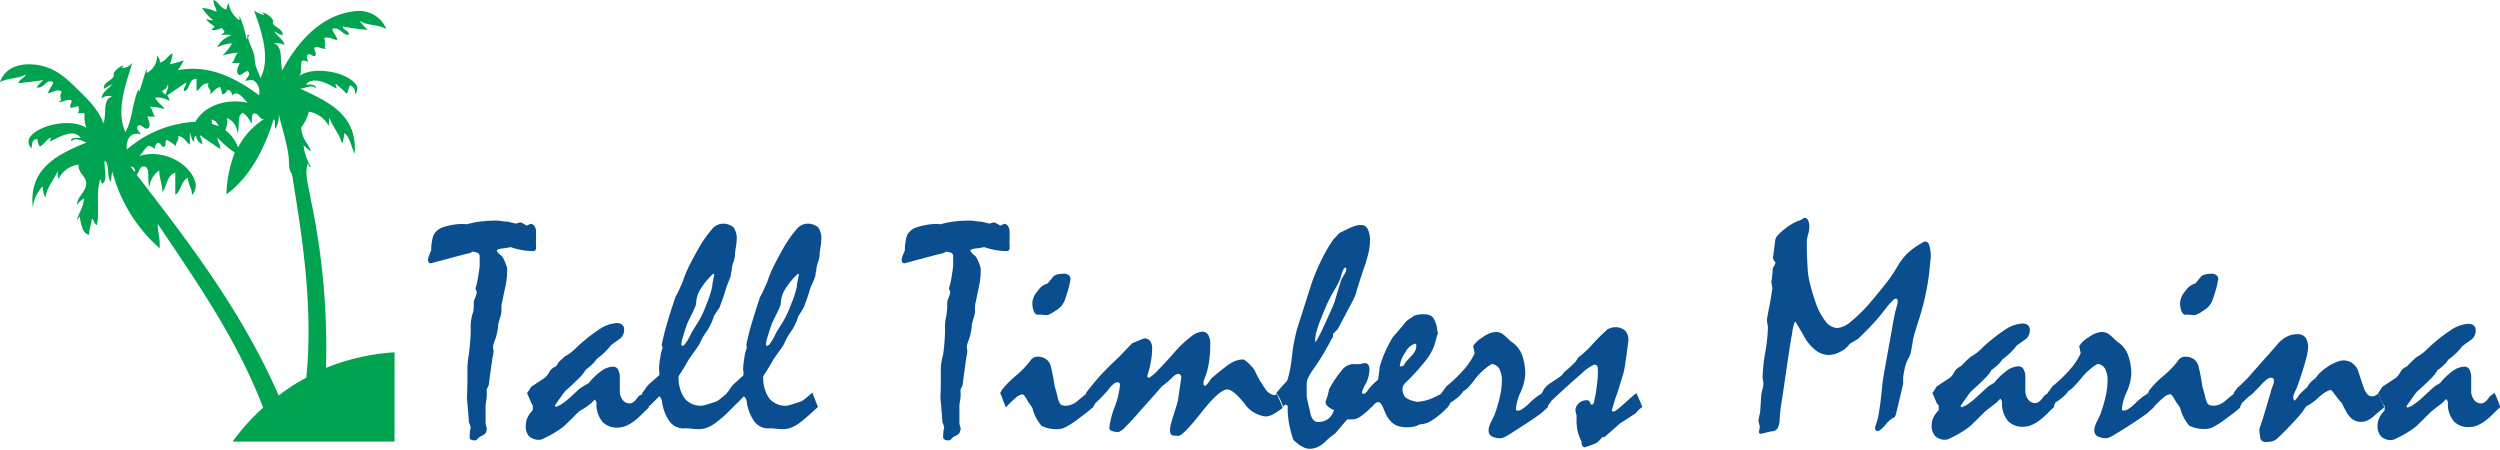 <svg id="Layer_1" data-name="Layer 1" xmlns="http://www.w3.org/2000/svg" viewBox="0 0 299.53 53.89"><defs><style>.cls-1{fill:#0a4e90;}.cls-2{fill:#00a450;fill-rule:evenodd;}</style></defs><title>logo3</title><path class="cls-1" d="M56.95,35.54a10.28,10.28,0,0,1,1.62-.33,15.87,15.87,0,0,1,1.95-.11,4,4,0,0,1,.59.06,4.12,4.12,0,0,0,.63.06,4.27,4.27,0,0,1,.53.11l0.54,0.13,0.51-.15a0.88,0.88,0,0,1,.35.14l0.46,0.26a4.12,4.12,0,0,1,.42-0.22,0.55,0.55,0,0,1,.44.21,1.17,1.17,0,0,1,.23.59v0.57a5.09,5.09,0,0,1,0,.59,2.05,2.05,0,0,0,0,.45,4.4,4.4,0,0,1,0,.47,0.4,0.4,0,0,1-.09.29,0.32,0.32,0,0,1-.24.09,7.81,7.81,0,0,1-1.36-.12,8.4,8.4,0,0,1-1.34-.35q-0.58.11-1,.16a1.82,1.82,0,0,0-.51.11,0.22,0.22,0,0,0-.16.18,1.66,1.66,0,0,0,.2.27,1.69,1.69,0,0,0,.31.27,1.2,1.2,0,0,1,.29.39,5.83,5.83,0,0,1,.34.81,2,2,0,0,1,.1.38,2.33,2.33,0,0,1,0,.34,7.88,7.88,0,0,1-.07,1,8.33,8.33,0,0,1-.16.93q-0.16.71-.25,1.17c-0.06.31-.11,0.54-0.15,0.7a3.42,3.42,0,0,0-.05.43q0,0.25,0,.58a3.08,3.08,0,0,1-.15.68q-0.13.41-.25,0.93a3.18,3.18,0,0,1-.05.54q-0.05.31-.15,0.71a3.85,3.85,0,0,1-.17.53,6.84,6.84,0,0,0-.23.7c0,0.18,0,.37.05,0.56s-0.1.69-.15,1.05l-0.22,1.58q-0.11.8-.2,1.54l-0.24.49a2.55,2.55,0,0,0,0,.39,2.58,2.58,0,0,1,0,.43,3.53,3.53,0,0,1-.07.59,3.51,3.51,0,0,0-.07.57q0,0.34,0,1.07t0,1.09q0.09,0.31.16,0.6a2.43,2.43,0,0,1-.12.41,0.61,0.61,0,0,1-.17.24,6,6,0,0,1-.6.33l-0.3.29a0.33,0.33,0,0,1-.21.11,1.07,1.07,0,0,1-.56-0.11A0.33,0.33,0,0,1,57.27,61q0-.6.13-1.16a1.51,1.51,0,0,1-.08-0.22c0-.1-0.08-0.22-0.14-0.36q-0.09-1.41-.24-2.9Q57,55.29,57,54.21q0-.51,0-1.28t0.17-1.79q0.13-1,.18-1.78t0.05-1.25a4.21,4.21,0,0,1,0-.55q0-.34.1-0.82T57.71,46a3.83,3.83,0,0,0,.05-0.61,2.79,2.79,0,0,0,0-.31q0-.16,0-0.29,0.18-.45.27-0.73a1.58,1.58,0,0,0,.09-0.37q-0.07-.24-0.16-0.47a5.11,5.11,0,0,0,.24-0.91q0.13-.66.27-1.73V40q0-.31,0-0.74L58.32,39l-0.26-.09a3.34,3.34,0,0,0-.48-0.09l-0.24.16-0.48.11-0.52.13-3.73,1a0.28,0.28,0,0,1-.24-0.12,0.51,0.51,0,0,1-.09-0.32,1.46,1.46,0,0,1,.09-0.38,7.6,7.6,0,0,1,.29-0.71q0-.63.09-1.05A3.65,3.65,0,0,1,52.89,37a1.66,1.66,0,0,1,.44-0.67A2.05,2.05,0,0,1,54,35.92a8.43,8.43,0,0,1,1.56-.36A5.59,5.59,0,0,1,56.95,35.54Z" transform="translate(-1 -8.67)"/><path class="cls-1" d="M64.66,55l1.65-1.09,0.22-.24a3.18,3.18,0,0,0,.29-0.44,1.25,1.25,0,0,1,.34-0.4,2.47,2.47,0,0,1,.48-0.29A5.86,5.86,0,0,1,68,52q0.27-.27.69-0.63,0.2-.11.51-0.32a5.26,5.26,0,0,0,.67-0.55,19.58,19.58,0,0,1,2.89-2.34,4.19,4.19,0,0,1,2.09-.78,1,1,0,0,1,.7.2,0.71,0.71,0,0,1,.23.56,1.56,1.56,0,0,1-.14.67,1.22,1.22,0,0,1-.43.49l-1,.72a8.74,8.74,0,0,1-.71.81,8.23,8.23,0,0,1-1,.84l-0.31.42-0.34.33a7.89,7.89,0,0,1-.67.54,4.21,4.21,0,0,1-.79,1q-0.61.63-1.62,1.52a5.8,5.8,0,0,0-.45.58l-0.85,1.2,0.13,0.16a3.08,3.08,0,0,0,.83-0.43,8.46,8.46,0,0,0,1-.82l1-.92A5.88,5.88,0,0,1,71,54.88l0.25-.14,0.29-.18a7.63,7.63,0,0,1,1.56-1.48,2.47,2.47,0,0,1,1.34-.48,0.65,0.65,0,0,1,.58.3,1.84,1.84,0,0,1,.24.9q0,0.91,0,1.74a1.64,1.64,0,0,0,.32,1,1,1,0,0,0,.88.46,0.62,0.62,0,0,0,.32-0.09,2,2,0,0,0,.32-0.24l0.24-.31,0.24-.29L77.79,56a1.73,1.73,0,0,0,.26-0.22q0.25,0.54.43,1a6.91,6.91,0,0,1,.26.72q-0.42.38-.82,0.79a10.48,10.48,0,0,1-.86.77,4.66,4.66,0,0,1-1.05.63,2.65,2.65,0,0,1-1,.21,2.37,2.37,0,0,1-1.81-.67,3.25,3.25,0,0,1-.74-2,1.33,1.33,0,0,0,0-.34,1,1,0,0,0-.19-0.35l-0.2.19-0.25.26-0.59.45L70.33,58q-0.63.65-1.07,1.07l-0.62.6a7.77,7.77,0,0,1-.84.62q-0.48.31-1.08,0.63l-0.65.32a1.17,1.17,0,0,1-.4.12,1.73,1.73,0,0,1-1.29-.43A1.81,1.81,0,0,1,64,59.61a2.17,2.17,0,0,1,.21-0.93,3.09,3.09,0,0,1,.62-0.86,2.64,2.64,0,0,0,0-.38,0.46,0.46,0,0,0,0-.19L64.68,57l-0.24-.57-0.3-.68a1.92,1.92,0,0,0,.21-0.28Z" transform="translate(-1 -8.67)"/><path class="cls-1" d="M77.94,55.76a3.15,3.15,0,0,0,.33-0.44,4.33,4.33,0,0,1,.43-0.57l1.2-1.05A0.2,0.2,0,0,0,80,53.55q0-.09,0-0.25a2.45,2.45,0,0,0-.05-0.38,9.79,9.79,0,0,1,.16-1.4,4.41,4.41,0,0,1,.29-1.18L80.28,50q0.24-1.21.66-2.65t1-3.13a6.25,6.25,0,0,0,.38-0.73l0.45-1a15.26,15.26,0,0,1,.82-2q0.51-1,1.14-2.12a13.67,13.67,0,0,1,1.51-2.16,1.78,1.78,0,0,1,1.19-.73,2,2,0,0,1,1.44.41,2.25,2.25,0,0,1,.39,1.53,6.18,6.18,0,0,1-.1.9,6.15,6.15,0,0,0-.1.91,2.83,2.83,0,0,1-.2.87,3.1,3.1,0,0,0-.2,1,0.9,0.9,0,0,1-.09.29l0,0.25q-0.07.25-.22,0.62T88,43.19q-0.13.45-.33,1.05t-0.47,1.3L86.88,46l-0.37.59a3.55,3.55,0,0,1-.18.54q-0.13.31-.34,0.72a3.61,3.61,0,0,1-.29.47q-0.18.25-.43,0.65a5,5,0,0,0-.24.45L84.74,50q-0.2.31-.53,0.76t-0.74,1.07q-0.56,1-1.16,1.9a4.27,4.27,0,0,0,.7,2.65,2.49,2.49,0,0,0,2.09.9,3.38,3.38,0,0,0,.54-0.13q0.45-.13,1.25-0.4a5.61,5.61,0,0,0,.56-0.41l0.74-.63,0.71,1.67L88,58.28q-0.47.43-1,.85a4.53,4.53,0,0,1-1.14.72,2.92,2.92,0,0,1-1.14.24q-0.29,0-.89-0.06T82.92,60a2.07,2.07,0,0,1-1.68-.82,5.25,5.25,0,0,1-.93-2.45,1.26,1.26,0,0,0-.1-0.29A1.2,1.2,0,0,0,80,56.13l-0.55.56q-0.32.33-.77,0.74Zm8.64-14.22-0.13-.07a9.13,9.13,0,0,0-1.53,1.85A3.3,3.3,0,0,0,84.41,45a1.38,1.38,0,0,1-.12.43q-0.12.3-.35,0.77t-0.6,1.23q-0.34,1-.53,1.65a3.82,3.82,0,0,0-.18.91l0.11,0.14a0.73,0.73,0,0,0,.4-0.33,6.36,6.36,0,0,0,.54-0.91,6.3,6.3,0,0,1,.42-0.76q0.27-.44.62-1a11.62,11.62,0,0,0,.92-2,12.51,12.51,0,0,0,.69-2.1,4.05,4.05,0,0,1,.1-0.72Q86.51,41.88,86.58,41.54Z" transform="translate(-1 -8.67)"/><path class="cls-1" d="M88.09,55.76a3.13,3.13,0,0,0,.33-0.44,4.34,4.34,0,0,1,.43-0.57L90,53.7a0.2,0.2,0,0,0,.08-0.15q0-.09,0-0.25a2.42,2.42,0,0,0-.05-0.38,9.76,9.76,0,0,1,.16-1.4,4.4,4.4,0,0,1,.29-1.18L90.42,50q0.23-1.21.66-2.65t1-3.13a6.21,6.21,0,0,0,.38-0.73l0.45-1a15.31,15.31,0,0,1,.82-2q0.51-1,1.14-2.12a13.65,13.65,0,0,1,1.51-2.16,1.78,1.78,0,0,1,1.19-.73,2,2,0,0,1,1.44.41,2.25,2.25,0,0,1,.39,1.53,6.18,6.18,0,0,1-.1.9,6.2,6.2,0,0,0-.1.91,2.83,2.83,0,0,1-.2.87,3.11,3.11,0,0,0-.2,1,0.9,0.9,0,0,1-.09.29l0,0.25q-0.07.25-.22,0.62t-0.38.87q-0.13.45-.33,1.05t-0.47,1.3L97,46l-0.37.59a3.56,3.56,0,0,1-.18.54q-0.13.31-.34,0.72a3.57,3.57,0,0,1-.29.47q-0.18.25-.43,0.65a5,5,0,0,0-.24.45L94.88,50q-0.2.31-.53,0.76t-0.74,1.07q-0.56,1-1.16,1.9a4.27,4.27,0,0,0,.7,2.65,2.49,2.49,0,0,0,2.09.9,3.39,3.39,0,0,0,.54-0.13q0.45-.13,1.25-0.4a5.6,5.6,0,0,0,.56-0.41l0.74-.63L99,57.43l-0.94.85q-0.47.43-1,.85a4.52,4.52,0,0,1-1.14.72,2.92,2.92,0,0,1-1.14.24q-0.29,0-.89-0.06T93.07,60a2.07,2.07,0,0,1-1.68-.82,5.24,5.24,0,0,1-.93-2.45,1.28,1.28,0,0,0-.1-0.29,1.2,1.2,0,0,0-.23-0.29l-0.55.56q-0.32.33-.77,0.74Zm8.64-14.22-0.13-.07a9.12,9.12,0,0,0-1.53,1.85A3.3,3.3,0,0,0,94.55,45a1.37,1.37,0,0,1-.12.43q-0.12.3-.35,0.77t-0.6,1.23q-0.34,1-.53,1.65a3.82,3.82,0,0,0-.18.91l0.11,0.14a0.73,0.73,0,0,0,.4-0.33,6.36,6.36,0,0,0,.54-0.91,6.3,6.3,0,0,1,.42-0.76q0.27-.44.62-1a11.62,11.62,0,0,0,.92-2,12.5,12.5,0,0,0,.69-2.1,4,4,0,0,1,.1-0.72Q96.66,41.88,96.73,41.54Z" transform="translate(-1 -8.67)"/><path class="cls-1" d="M113.69,35.54a10.28,10.28,0,0,1,1.62-.33,15.87,15.87,0,0,1,1.95-.11,4,4,0,0,1,.59.06,4.12,4.12,0,0,0,.63.06,4.29,4.29,0,0,1,.53.11l0.54,0.13,0.51-.15a0.88,0.88,0,0,1,.35.14l0.46,0.26,0.42-.22a0.55,0.55,0,0,1,.44.21,1.17,1.17,0,0,1,.23.59v0.57a5.09,5.09,0,0,1,0,.59,2.05,2.05,0,0,0,0,.45,4.38,4.38,0,0,1,0,.47,0.4,0.4,0,0,1-.09.29,0.32,0.32,0,0,1-.24.09,7.81,7.81,0,0,1-1.36-.12,8.42,8.42,0,0,1-1.34-.35q-0.58.11-1,.16a1.81,1.81,0,0,0-.51.11,0.22,0.22,0,0,0-.16.18,1.64,1.64,0,0,0,.2.27,1.7,1.7,0,0,0,.31.27,1.21,1.21,0,0,1,.29.39,5.88,5.88,0,0,1,.34.81,2,2,0,0,1,.1.38,2.32,2.32,0,0,1,0,.34,7.81,7.81,0,0,1-.07,1,8.32,8.32,0,0,1-.16.93q-0.16.71-.25,1.17c-0.06.31-.11,0.54-0.15,0.7a3.42,3.42,0,0,0-.05.43q0,0.25,0,.58a3.09,3.09,0,0,1-.14.68q-0.13.41-.25,0.93a3.15,3.15,0,0,1-.05.54q-0.05.31-.14,0.71a3.84,3.84,0,0,1-.17.53,6.85,6.85,0,0,0-.23.7c0,0.18,0,.37.05,0.56s-0.1.69-.14,1.05l-0.22,1.58q-0.11.8-.2,1.54l-0.24.49a2.55,2.55,0,0,0,0,.39,2.62,2.62,0,0,1,0,.43,3.55,3.55,0,0,1-.07.59,3.48,3.48,0,0,0-.07.57q0,0.34,0,1.07t0,1.09q0.09,0.31.16,0.6a2.46,2.46,0,0,1-.12.41,0.62,0.62,0,0,1-.17.24,6.05,6.05,0,0,1-.6.33l-0.3.29a0.33,0.33,0,0,1-.21.11,1.07,1.07,0,0,1-.56-0.11A0.33,0.33,0,0,1,114,61q0-.6.13-1.16a1.5,1.5,0,0,1-.08-0.22c0-.1-0.08-0.22-0.14-0.36q-0.09-1.41-.24-2.9,0.05-1.07.05-2.16,0-.51,0-1.28T114,51.14q0.13-1,.18-1.78t0.05-1.25a4.28,4.28,0,0,1,0-.55q0-.34.1-0.82t0.11-.75a3.88,3.88,0,0,0,.05-0.61,2.78,2.78,0,0,0,0-.31c0-.11,0-0.21,0-0.29q0.18-.45.27-0.73a1.58,1.58,0,0,0,.09-0.37q-0.07-.24-0.16-0.47a5.09,5.09,0,0,0,.24-0.91q0.13-.66.27-1.73V40q0-.31,0-0.74L115.07,39l-0.26-.09a3.35,3.35,0,0,0-.48-0.09l-0.24.16-0.48.11-0.52.13-3.73,1a0.28,0.28,0,0,1-.24-0.12,0.51,0.51,0,0,1-.09-0.32,1.46,1.46,0,0,1,.09-0.38,7.53,7.53,0,0,1,.29-0.71q0-.63.09-1.05a3.62,3.62,0,0,1,.13-0.63,1.66,1.66,0,0,1,.44-0.67,2.06,2.06,0,0,1,.72-0.42,8.43,8.43,0,0,1,1.56-.36A5.6,5.6,0,0,1,113.69,35.54Z" transform="translate(-1 -8.67)"/><path class="cls-1" d="M120.82,55.76l0.11-.13,0.05-.18a12.08,12.08,0,0,1,1.72-1.75,11.14,11.14,0,0,0,1.7-1.75,1.14,1.14,0,0,1,.42-0.42,1,1,0,0,1,.47-0.13,1.77,1.77,0,0,1,1.07.32,1.55,1.55,0,0,1,.58,1q0.13,0.56.24,1.13T127.37,55q0.13,0.36.31,1.1a3.24,3.24,0,0,0,.27.84,0.55,0.55,0,0,0,.27.26,1.1,1.1,0,0,0,.45.08,2.07,2.07,0,0,0,.67-0.12,2.4,2.4,0,0,0,.71-0.41l0.57-.48,0.59-.48,0.72,1.67a8.26,8.26,0,0,1-.77.66L130,59a9.3,9.3,0,0,1-1.27.81,2,2,0,0,1-.8.26,3.91,3.91,0,0,1-2.14-.38,5.12,5.12,0,0,1-1.09-2.12,2.61,2.61,0,0,0-.22-0.34l-0.33-.47a4.29,4.29,0,0,0-.38-0.63,0.44,0.44,0,0,0-.27-0.21,1.44,1.44,0,0,0-.78.39,11,11,0,0,0-1.2,1.17l-0.23-.56q-0.14-.33-0.28-0.76a1,1,0,0,0-.09-0.2A0.5,0.5,0,0,0,120.82,55.76Zm7.57-14.3a1,1,0,0,1,.66.18,0.66,0.66,0,0,1,.21.53l-0.18.85q-0.18.65-.32,1.07c-0.09.28-.16,0.48-0.21,0.6a2.25,2.25,0,0,1-.44.7,3.07,3.07,0,0,1-.68.53,4,4,0,0,1-.7.41,0.86,0.86,0,0,1-.39.1l-0.59-.06-0.55,0a0.87,0.87,0,0,1-.37-0.49,2.86,2.86,0,0,1-.14-1,2.42,2.42,0,0,1,.66-1.37,2,2,0,0,1,1.17-.88l0.72-.87a1.55,1.55,0,0,1,.47-0.21A2.48,2.48,0,0,1,128.4,41.47Z" transform="translate(-1 -8.67)"/><path class="cls-1" d="M131.11,55.76a4.18,4.18,0,0,0,.25-0.34L131.7,55q0.8-1,1.55-1.78t1.42-1.4q0.35-.33.84-0.84l1.14-1.19,1.43-.58a0.84,0.84,0,0,1,.72.32,1.51,1.51,0,0,1,.24.91,8.05,8.05,0,0,1-.08,1.1q-0.08.59-.23,1.2t-0.27.94a0.29,0.29,0,0,0,.05.19,0.23,0.23,0,0,0,.18.06,5.45,5.45,0,0,0,1.05-.91q0.78-.78,2-2.17A13.11,13.11,0,0,1,143.7,49a2.51,2.51,0,0,1,1.3-.59,0.84,0.84,0,0,1,.77.39A2.19,2.19,0,0,1,146,50a13.56,13.56,0,0,1-.16,2.13,8.44,8.44,0,0,1-.56,2,1.4,1.4,0,0,0-.09.31,1.62,1.62,0,0,0,0,.24,0.31,0.31,0,0,0,.22.24,3,3,0,0,0,.33-0.36q0.19-.24.44-0.6l0.83-.69q0.42-.34.91-0.71a4.15,4.15,0,0,1,1-.61,2.79,2.79,0,0,1,1-.21,0.35,0.35,0,0,1,.18.05l0.18,0.13a8.29,8.29,0,0,1,.69.66,2.43,2.43,0,0,1,.38.52,13.09,13.09,0,0,0,1.26,2.17,1.46,1.46,0,0,0,1,.72,0.4,0.4,0,0,0,.18,0l0.18-.12q0.42,0.89.71,1.67a7.78,7.78,0,0,1-1.16.77,2,2,0,0,1-.89.26,3.59,3.59,0,0,1-2.58-1.62q-1.33-1.62-2-1.62-0.94,0-3.13,2.78t-2.73,2.78a6.4,6.4,0,0,1-.72-0.05,0.38,0.38,0,0,1-.22-0.23,1,1,0,0,1-.07-0.41,3.15,3.15,0,0,1,.11-0.72q0.11-.44.29-1l0.38-1.21a3.74,3.74,0,0,0,.16-0.63q0.05-.24.15-0.92l0.26-1.83a0.42,0.42,0,0,0-.11-0.31,0.35,0.35,0,0,0-.25-0.11,0.61,0.61,0,0,0-.28.08,1.79,1.79,0,0,0-.35.26q-0.22.24-.48,0.47t-0.84.67l-1.3,1.48-1.35,1.51q-1.09,1.27-1.73,1.88a2.16,2.16,0,0,1-.82.61,2.09,2.09,0,0,1-.83-0.13,0.41,0.41,0,0,1-.28-0.38,10.24,10.24,0,0,1,.64-2.49,9.87,9.87,0,0,0,.64-2.67,0.28,0.28,0,0,0-.29-0.29,0.88,0.88,0,0,0-.52.24,4.18,4.18,0,0,0-.68.77l-0.62.67q-0.36.38-.89,0.89a1.37,1.37,0,0,1-.15.28,2.82,2.82,0,0,1-.2.26,4.55,4.55,0,0,0-.25-0.67Z" transform="translate(-1 -8.67)"/><path class="cls-1" d="M153.91,55.76l0.53-.62q0.31-.36.78-0.87a9.39,9.39,0,0,0,.33-1.26q0.15-.75.26-1.77t0.28-1.8q0.16-.77.28-1.24l1.27-4q0.45-1.4.53-1.66a25.86,25.86,0,0,1,1.26-2.94,19.3,19.3,0,0,1,1.33-2.26L161.1,37q0.18-.21.42-0.44l1.25-.6a4.6,4.6,0,0,1,.66-0.24,2.53,2.53,0,0,1,.66-0.09,0.85,0.85,0,0,1,.78.48,3,3,0,0,1,.27,1.44,6.18,6.18,0,0,1-.16,1.33,16.29,16.29,0,0,1-.45,1.6q-0.43,1.23-.67,2l-0.29.91a4.25,4.25,0,0,1-.34,1q-0.27.58-.73,1.41-0.56,1.07-.88,1.65l-0.37.69-0.26.26-0.28.28V49a1,1,0,0,1-.18.31q-0.31.6-.82,1.49t-1.28,2a7,7,0,0,0-.65,1.05,1.87,1.87,0,0,0-.22.78v1.59q0.09,0.47.2,0.93l0.22,0.9a1.76,1.76,0,0,0,.34.88,0.75,0.75,0,0,0,.58.3,2,2,0,0,0,1.2-.35,2.09,2.09,0,0,0,.72-1.08,2.27,2.27,0,0,1-.75-0.46,0.78,0.78,0,0,1-.26-0.55,2.44,2.44,0,0,0,.15-0.4l0.14-.45a1.31,1.31,0,0,1,.06-0.25,1.35,1.35,0,0,0,.06-0.33,12.64,12.64,0,0,1,1.52-2.29,1.85,1.85,0,0,1,1.23-.77l0.42,0a3.08,3.08,0,0,0,.44,0,1.49,1.49,0,0,0,.34-0.06,1.5,1.5,0,0,1,.34-0.06,0.47,0.47,0,0,1,.44.21,1.1,1.1,0,0,1,.13.57,3.8,3.8,0,0,1-.45,1.69,5.3,5.3,0,0,0-.45,1,0.34,0.34,0,0,0,.15.24,1.12,1.12,0,0,0,.23-0.11,1.24,1.24,0,0,0,.23-0.18,3.57,3.57,0,0,0,.23.54q0.15,0.31.34,0.71a1,1,0,0,1,.13.23,0.57,0.57,0,0,1,0,.19,10.62,10.62,0,0,1-1.34,1.2,2.15,2.15,0,0,1-1,.45h-0.31l-0.43,0-0.61.71q-0.35.4-.79,0.94l-0.45.34q-0.27.21-.62,0.52a3.82,3.82,0,0,1-1,.77,2.42,2.42,0,0,1-1,.24,1.71,1.71,0,0,1-.46-0.06,2.07,2.07,0,0,1-.52-0.24,2.8,2.8,0,0,1-.46-0.3l-0.53-.44a14.5,14.5,0,0,1-.53-2,10.57,10.57,0,0,1-.16-1.79,0.92,0.92,0,0,0,0-.24,0.51,0.51,0,0,0-.08-0.17l-0.16-.05-0.13.05-0.18.18q-0.14-.4-0.33-0.82T153.91,55.76ZM162.3,41a0.39,0.39,0,0,0,0-.15,0.3,0.3,0,0,0-.1-0.12,0.34,0.34,0,0,0-.25.24,3.33,3.33,0,0,0-.27.75,3.36,3.36,0,0,1-.33.85q-0.25.49-.65,1.16a13.47,13.47,0,0,0-.67,1.3q-0.33.72-.65,1.55a13.23,13.23,0,0,0-.62,1.72,4.86,4.86,0,0,0-.2,1.2l0,0.16A2.07,2.07,0,0,0,159,49q0.34-.63.88-1.83t0.75-1.65q0.24-.6.3-0.8l0.34-1.14,0.45-1.45,0.31-.53a1.18,1.18,0,0,0,.16-0.29A0.78,0.78,0,0,0,162.3,41Z" transform="translate(-1 -8.67)"/><path class="cls-1" d="M164.67,55.76a4.69,4.69,0,0,1,.56-0.77,6.88,6.88,0,0,1,.87-0.81l0.11-.72a7.14,7.14,0,0,0,.07-0.72,5.52,5.52,0,0,1,.17-0.6l0.26-.74q0.16-.4.44-1a14.32,14.32,0,0,1,.73-1.34q0.38-.42.8-0.92l0.83-1a3.93,3.93,0,0,1,.43-0.31,5.6,5.6,0,0,0,.47-0.33,4.12,4.12,0,0,1,.49-0.13,3,3,0,0,1,.6-0.05,2.45,2.45,0,0,1,.73.09,1,1,0,0,1,.46.31,1.57,1.57,0,0,1,.24.43,5.77,5.77,0,0,1,.23.71c0,0.24.08,0.51,0.13,0.8,0-.07,0,0-0.06.09l-0.19.63-0.16.58a6.37,6.37,0,0,1-1.14,2,26.53,26.53,0,0,1-2.39,2.61,1.13,1.13,0,0,0-.22.32,0.93,0.93,0,0,0-.09.41,1.57,1.57,0,0,0,.14.67,0.94,0.94,0,0,0,.39.43,1.76,1.76,0,0,0,.46.22,6.26,6.26,0,0,0,.75.2,5.79,5.79,0,0,0,1.29-.24,5.38,5.38,0,0,0,1-.43L173.4,56a2.18,2.18,0,0,0,.4-0.26l0.42,0.94c0.12,0.28.22,0.52,0.29,0.72A10.91,10.91,0,0,1,172.63,59a3,3,0,0,1-1.55.52,2.06,2.06,0,0,1-.66.26,4.14,4.14,0,0,1-.88.08,3.28,3.28,0,0,1-1.19-.2A2.22,2.22,0,0,1,167.5,59a2.14,2.14,0,0,1-.36-0.53q-0.18-.35-0.38-0.84a2.72,2.72,0,0,0-.31-0.59,0.41,0.41,0,0,0-.33-0.19,0.57,0.57,0,0,0-.33.14,2.32,2.32,0,0,0-.4.41,4.52,4.52,0,0,0-.25-0.67Zm5.8-5.89a1.89,1.89,0,0,0-1.07,1,3.42,3.42,0,0,0-.67,1.53,0.21,0.21,0,0,0,0,.15,0.28,0.28,0,0,0,.19,0,0.37,0.37,0,0,0,.33-0.21l0.24-.39q0.2-.18.39-0.39l0.37-.41a2,2,0,0,0,.33-0.51,1.28,1.28,0,0,0,.11-0.51,0.48,0.48,0,0,0-.06-0.26A0.21,0.21,0,0,0,170.47,49.87Z" transform="translate(-1 -8.67)"/><path class="cls-1" d="M173.71,55.76q0.29-.38.58-0.8a16.48,16.48,0,0,0,2.17-2.09A8,8,0,0,0,177.68,51l-0.18-.87a3.49,3.49,0,0,1,1.17-1.07,3,3,0,0,1,1.51-.62,1.55,1.55,0,0,1,1,.36q0.42,0.36.82,0.76l0.29,0.2a3.26,3.26,0,0,1,1.09,1.5,6.65,6.65,0,0,1,.36,2.34,6,6,0,0,1-.56,2.07,5.94,5.94,0,0,0-.56,2,0.18,0.18,0,0,0,.06.15,0.26,0.26,0,0,0,.17.05,1.1,1.1,0,0,0,.56-0.21,4.8,4.8,0,0,0,.71-0.57,8.89,8.89,0,0,1,1.16-1,2.83,2.83,0,0,0,.49-0.34q0.14,0.36.34,0.78t0.38,0.89l-0.37.34-0.5.45q-0.62.45-1.6,1.1T181.7,60.8a3.3,3.3,0,0,1-.83.38,2.28,2.28,0,0,1-1.14-.23,0.79,0.79,0,0,1-.38-0.73,1.59,1.59,0,0,1,.08-0.46,4.57,4.57,0,0,1,.23-0.57l0.24-.48a4.05,4.05,0,0,0,.22-0.5,17.67,17.67,0,0,0,.61-2.12,8.53,8.53,0,0,0,.21-1.76,2.93,2.93,0,0,0-.3-1.47,1.15,1.15,0,0,0-.9-0.58,5.34,5.34,0,0,0-.87.62,7.62,7.62,0,0,0-1,1A13.66,13.66,0,0,1,177,55a3.25,3.25,0,0,1-.69.56,3.08,3.08,0,0,1-.53.62,7.21,7.21,0,0,1-1,.74l-0.11.22a1.58,1.58,0,0,1-.24.33q-0.15-.42-0.33-0.82T173.71,55.76Z" transform="translate(-1 -8.67)"/><path class="cls-1" d="M185.72,55.76l0.11-.13a1.53,1.53,0,0,1,.32-0.54,3.1,3.1,0,0,1,.7-0.58l0.93-.62a1.83,1.83,0,0,0,.41-0.34,1.88,1.88,0,0,0,.22-0.31q0.2-.14.49-0.4t0.65-.62a1.28,1.28,0,0,0,.27-0.29,5,5,0,0,0,.29-0.45q0.23-.16.53-0.42t0.7-.65l1-1.08q0.57-.59,1.28-1.22a3.55,3.55,0,0,1,.44-0.17,1.41,1.41,0,0,1,.41-0.06,1.71,1.71,0,0,1,1.22.39,1.47,1.47,0,0,1,.41,1.11,4.66,4.66,0,0,1-.06.6q-0.06.42-.14,1.05-0.25,1.83-.36,2.23t-0.76,2.5a8.78,8.78,0,0,0-.3.85l-0.37,1.23a0.39,0.39,0,0,0,.18.15,1,1,0,0,0,.45-0.24q0.33-.24.87-0.73t1-.89a5.3,5.3,0,0,1,.45-0.36l0.4,0.9c0.12,0.27.22,0.53,0.31,0.77a2.6,2.6,0,0,0-.43.33,3.29,3.29,0,0,0-.35.4l-0.88.58-1.1.71q-0.27.27-.73,0.66l-1,.88-0.34.07a2.87,2.87,0,0,1-.48.53,1.71,1.71,0,0,1-.41.25l-0.58.21-0.62.21a0.44,0.44,0,0,1-.29-0.24,0.92,0.92,0,0,1-.07-0.47,4.71,4.71,0,0,1-.44-1.12,5.69,5.69,0,0,1-.16-1.41,2.72,2.72,0,0,1,0-.31c0-.11,0-0.21,0-0.29a3.57,3.57,0,0,1-.13-0.56,1.12,1.12,0,0,1,.42-0.9,1.42,1.42,0,0,1,.94-0.35,0.4,0.4,0,0,1,.39.28,0.36,0.36,0,0,0,.24.28,0.64,0.64,0,0,0,.26-0.5,11.9,11.9,0,0,0,.26-1.46q0.13-.83.16-1.45t0-.94a0.54,0.54,0,0,0-.1-0.35,0.42,0.42,0,0,0-.34-0.12,5.42,5.42,0,0,0-1.52,1.09q-1.29,1.09-3.59,3.24a3,3,0,0,1-.21.31l-0.32.45a4.5,4.5,0,0,0-.25-0.67Q186,56.36,185.72,55.76Z" transform="translate(-1 -8.67)"/><path class="cls-1" d="M213.35,43.21q-0.05-.36-0.13-0.76c0,0.11,0,0,.05-0.25s0.08-.75.14-1.43a1.75,1.75,0,0,0,.21-0.35l0.12-.28a3.1,3.1,0,0,1-.24-0.34,0.47,0.47,0,0,1-.08-0.23q0.15-1.11.27-2.1a1.11,1.11,0,0,1,.32-0.62,5.48,5.48,0,0,1,.82-0.74,6.42,6.42,0,0,1,.82-0.58,5.63,5.63,0,0,1,.76-0.38,1.56,1.56,0,0,0,.58-0.27,0.26,0.26,0,0,1,.2-0.11,0.48,0.48,0,0,1,.44.29,1.93,1.93,0,0,1,.15.87,3.38,3.38,0,0,1-.15.85,3.31,3.31,0,0,0-.15.8q0,0.11,0,.83t0.08,2.08a9.81,9.81,0,0,0,.28,2.08,23.41,23.41,0,0,0,.68,2.3,7.7,7.7,0,0,0,1.22,2.33,1.87,1.87,0,0,0,1.43.77,3,3,0,0,0,1.63-.8,18.33,18.33,0,0,0,2.39-2.39q1.05-1.23,1.88-2.3a17.47,17.47,0,0,0,1.33-2,7.16,7.16,0,0,1,1.11-1.43A8.72,8.72,0,0,1,231,37.93l0.42-.24a0.59,0.59,0,0,1,.25-0.09,0.57,0.57,0,0,1,.49.49,4.68,4.68,0,0,1,.17,1.45q-0.11.89-.18,1.76-0.16,1.36-.48,2.83t-0.82,3c-0.17.53-.31,1-0.43,1.4a8.87,8.87,0,0,0-.25,1q0,0.24-.1.59c0,0.24-.09.51-0.14,0.82s-0.25.6-.4,0.91a4,4,0,0,0-.3.87q-0.12.51-.21,1.18c0,0.08,0,.19,0,0.33l0,0.42q-0.42,1.85-.85,3.59a2,2,0,0,1-.16.42,1.72,1.72,0,0,0-.53.31,3.84,3.84,0,0,0-.62.65,4.86,4.86,0,0,1-.54.53,0.65,0.65,0,0,1-.33.17,0.32,0.32,0,0,1-.24-0.09,0.42,0.42,0,0,1-.09-0.31,0.9,0.9,0,0,1,.05-0.24,8.56,8.56,0,0,0,.44-1.78q0.19-1.16.35-2.86,0-.36.29-2t0.8-4.42q0.07-.45.19-1.11t0.3-1.51q0.13-.43.21-0.75a2.08,2.08,0,0,0,.08-0.46,0.43,0.43,0,0,0-.06-0.26,0.23,0.23,0,0,0-.19-0.08,0.88,0.88,0,0,0-.4.28,8.45,8.45,0,0,0-.73.84l-0.52.65q-0.26.34-.55,0.67l-0.91,1-1.34,1.34-0.44.27-0.63.38a2.75,2.75,0,0,1-1.1.93,3,3,0,0,1-1.39.39,2.53,2.53,0,0,1-1.46-.48,5.24,5.24,0,0,1-1.35-1.48l-0.57-1q-0.28-.49-0.61-1l-0.09,0a7.26,7.26,0,0,0-.33,1.47q-0.25,1.36-.63,4t-0.63,4.24a19,19,0,0,0-.22,2,2.23,2.23,0,0,1-.23,1,0.76,0.76,0,0,1-.59.39,4.75,4.75,0,0,0-.56.1l-0.87.21a0.46,0.46,0,0,1-.16-0.06,0.15,0.15,0,0,1-.07-0.14l0.11-.67-0.18-.69q0.11-.56.22-1.09,0.07-1.09.13-2a5,5,0,0,1,.14-0.67,3.22,3.22,0,0,0,.12-0.71,1.83,1.83,0,0,0-.05-0.37,1.88,1.88,0,0,1-.05-0.37,20.15,20.15,0,0,1,.32-3,20.27,20.27,0,0,0,.32-3q-0.06-.42-0.13-0.83,0.09-.65.29-1.63T213.35,43.21Z" transform="translate(-1 -8.67)"/><path class="cls-1" d="M233,55l1.65-1.09,0.22-.24a3.15,3.15,0,0,0,.29-0.44,1.26,1.26,0,0,1,.33-0.4A2.48,2.48,0,0,1,236,52.5a5.84,5.84,0,0,1,.42-0.45q0.27-.27.69-0.63,0.2-.11.51-0.32a5.3,5.3,0,0,0,.67-0.55,19.58,19.58,0,0,1,2.89-2.34,4.19,4.19,0,0,1,2.09-.78,1,1,0,0,1,.7.2,0.71,0.71,0,0,1,.23.56,1.57,1.57,0,0,1-.14.67,1.23,1.23,0,0,1-.43.49l-1,.72a8.79,8.79,0,0,1-.71.81,8.31,8.31,0,0,1-1,.84l-0.31.42-0.34.33a7.83,7.83,0,0,1-.67.54,4.23,4.23,0,0,1-.79,1q-0.61.63-1.62,1.52a5.9,5.9,0,0,0-.45.58l-0.85,1.2,0.13,0.16a3.09,3.09,0,0,0,.83-0.43,8.48,8.48,0,0,0,1-.82l1-.92a5.9,5.9,0,0,1,.55-0.46l0.25-.14,0.29-.18a7.65,7.65,0,0,1,1.56-1.48,2.47,2.47,0,0,1,1.34-.48,0.65,0.65,0,0,1,.58.3,1.84,1.84,0,0,1,.24.9q0,0.91,0,1.74a1.64,1.64,0,0,0,.32,1,1,1,0,0,0,.88.46,0.62,0.62,0,0,0,.32-0.09,2,2,0,0,0,.32-0.24l0.24-.31,0.24-.29,0.21-.13a1.74,1.74,0,0,0,.26-0.22q0.25,0.54.43,1a7.06,7.06,0,0,1,.26.72q-0.42.38-.82,0.79a10.47,10.47,0,0,1-.86.77,4.64,4.64,0,0,1-1.05.63,2.65,2.65,0,0,1-1,.21,2.37,2.37,0,0,1-1.81-.67,3.25,3.25,0,0,1-.74-2,1.33,1.33,0,0,0,0-.34,1,1,0,0,0-.19-0.35l-0.2.19-0.25.26-0.59.45-0.82.65q-0.64.65-1.07,1.07l-0.62.6a7.78,7.78,0,0,1-.84.62q-0.48.31-1.08,0.63l-0.65.32a1.17,1.17,0,0,1-.4.12,1.73,1.73,0,0,1-1.29-.43,1.82,1.82,0,0,1-.42-1.31,2.18,2.18,0,0,1,.21-0.93,3.11,3.11,0,0,1,.63-0.86,2.59,2.59,0,0,0,0-.38,0.45,0.45,0,0,0,0-.19L233.06,57l-0.24-.57-0.3-.68a2,2,0,0,0,.21-0.28C232.81,55.34,232.92,55.17,233,55Z" transform="translate(-1 -8.67)"/><path class="cls-1" d="M246.32,55.76q0.29-.38.58-0.8a16.48,16.48,0,0,0,2.17-2.09A8,8,0,0,0,250.29,51l-0.18-.87a3.49,3.49,0,0,1,1.17-1.07,3,3,0,0,1,1.51-.62,1.55,1.55,0,0,1,1,.36q0.43,0.36.82,0.76l0.29,0.2a3.26,3.26,0,0,1,1.09,1.5,6.65,6.65,0,0,1,.36,2.34,6,6,0,0,1-.56,2.07,6,6,0,0,0-.56,2,0.18,0.18,0,0,0,.06.15,0.26,0.26,0,0,0,.17.05,1.1,1.1,0,0,0,.56-0.21,4.8,4.8,0,0,0,.71-0.57,8.89,8.89,0,0,1,1.16-1,2.83,2.83,0,0,0,.49-0.34q0.14,0.36.34,0.78t0.38,0.89l-0.37.34-0.5.45q-0.62.45-1.6,1.1t-2.36,1.48a3.3,3.3,0,0,1-.83.38,2.28,2.28,0,0,1-1.14-.23,0.79,0.79,0,0,1-.38-0.73,1.59,1.59,0,0,1,.08-0.46,4.55,4.55,0,0,1,.23-0.57l0.24-.48a4.06,4.06,0,0,0,.22-0.5,17.66,17.66,0,0,0,.61-2.12,8.53,8.53,0,0,0,.21-1.76,2.93,2.93,0,0,0-.3-1.47,1.15,1.15,0,0,0-.9-0.58,5.34,5.34,0,0,0-.87.62,7.62,7.62,0,0,0-1,1,13.68,13.68,0,0,1-.94,1.07,3.25,3.25,0,0,1-.69.56,3.09,3.09,0,0,1-.53.62,7.21,7.21,0,0,1-1,.74l-0.11.22a1.56,1.56,0,0,1-.24.33q-0.14-.42-0.33-0.82T246.32,55.76Z" transform="translate(-1 -8.67)"/><path class="cls-1" d="M258.33,55.76l0.11-.13,0.05-.18a12,12,0,0,1,1.72-1.75,11.12,11.12,0,0,0,1.7-1.75,1.14,1.14,0,0,1,.42-0.42,1,1,0,0,1,.47-0.13,1.77,1.77,0,0,1,1.07.32,1.55,1.55,0,0,1,.58,1q0.13,0.56.24,1.13T264.87,55q0.13,0.36.31,1.1a3.26,3.26,0,0,0,.27.84,0.55,0.55,0,0,0,.27.26,1.1,1.1,0,0,0,.45.08,2.07,2.07,0,0,0,.67-0.12,2.4,2.4,0,0,0,.71-0.41l0.57-.48,0.59-.48,0.72,1.67a8.32,8.32,0,0,1-.77.66l-1.15.86a9.31,9.31,0,0,1-1.27.81,2,2,0,0,1-.8.26,3.91,3.91,0,0,1-2.14-.38,5.12,5.12,0,0,1-1.09-2.12,2.62,2.62,0,0,0-.22-0.34l-0.33-.47a4.32,4.32,0,0,0-.38-0.63,0.43,0.43,0,0,0-.27-0.21,1.44,1.44,0,0,0-.78.39,11,11,0,0,0-1.2,1.17l-0.23-.56q-0.14-.33-0.28-0.76a1,1,0,0,0-.09-0.2A0.5,0.5,0,0,0,258.33,55.76Zm7.57-14.3a1,1,0,0,1,.66.18,0.66,0.66,0,0,1,.21.53l-0.18.85q-0.18.65-.32,1.07t-0.21.6a2.26,2.26,0,0,1-.44.7,3,3,0,0,1-.68.53,4,4,0,0,1-.7.41,0.86,0.86,0,0,1-.39.1l-0.59-.06-0.55,0a0.87,0.87,0,0,1-.37-0.49,2.87,2.87,0,0,1-.14-1,2.43,2.43,0,0,1,.66-1.37,2,2,0,0,1,1.17-.88l0.72-.87a1.56,1.56,0,0,1,.47-0.21A2.48,2.48,0,0,1,265.9,41.47Z" transform="translate(-1 -8.67)"/><path class="cls-1" d="M268.62,55.76a2.74,2.74,0,0,1,.19-0.28l0.28-.37q0.18-.14.47-0.42l0.65-.63,0.8-.9,1.14-1.3,0.72-.79,1-1.15A3.49,3.49,0,0,1,275,49a2.72,2.72,0,0,1,1.23-.29,1.13,1.13,0,0,1,1,.41,2,2,0,0,1,.31,1.19,7.84,7.84,0,0,1-.31,1.59q-0.31,1.18-1,3.12l-0.31.69a1.9,1.9,0,0,0-.15.42,1.51,1.51,0,0,0,0,.27,0.48,0.48,0,0,0,.13.27,0.75,0.75,0,0,0,.17-0.15l0.19-.22a2.46,2.46,0,0,1,.44-0.57q0.3-.3.72-0.66a3.19,3.19,0,0,1,.43-0.61A4.27,4.27,0,0,1,278.4,54a2.19,2.19,0,0,0,.19-0.24,4.23,4.23,0,0,1,.28-0.34,6.15,6.15,0,0,1,.56-0.49,9.05,9.05,0,0,1,.76-0.53,8,8,0,0,1,.88-0.4,2,2,0,0,1,.68-0.15,1.84,1.84,0,0,1,1,.27,2.18,2.18,0,0,1,.74.85q0.36,1.12.69,2.08a2.49,2.49,0,0,0,.44.83,0.73,0.73,0,0,0,.55.27,1,1,0,0,0,.43-0.09,1.13,1.13,0,0,0,.35-0.27l0.72,1.67-0.63.53-0.63.53a2.85,2.85,0,0,1-.78.53,1.81,1.81,0,0,1-1.52,0,1.75,1.75,0,0,1-.65-0.54,2.61,2.61,0,0,1-.36-0.53q-0.22-.39-0.51-1a6.55,6.55,0,0,1-.53-0.62l-0.7-.92-0.16-.05a2.78,2.78,0,0,0-.68.33,5.78,5.78,0,0,0-.72.56,6.75,6.75,0,0,1-1.18.91,1.08,1.08,0,0,0-.49.42,7.54,7.54,0,0,1-.87,1.12q-0.62.69-1.54,1.63l-0.47.46-0.47.44a1.38,1.38,0,0,1-.53.28,2.52,2.52,0,0,1-.66.08,0.65,0.65,0,0,1-.79-0.5q-0.06-.5-0.12-1,0.27-.76.62-1.9l0.79-2.66a0.7,0.7,0,0,1,.06-0.24l0.15-.41a2.8,2.8,0,0,0,.13-0.41,1.51,1.51,0,0,0,0-.3,0.24,0.24,0,0,0-.09-0.2,0.47,0.47,0,0,0-.29-0.07,0.92,0.92,0,0,0-.48.22,4.86,4.86,0,0,0-.72.69l-0.82.85a2.36,2.36,0,0,1-.42.36,3.72,3.72,0,0,0-.43.36l-0.55.53-0.11.22a1.56,1.56,0,0,1-.24.33,4.5,4.5,0,0,0-.25-0.67Q268.91,56.36,268.62,55.76Z" transform="translate(-1 -8.67)"/><path class="cls-1" d="M286.45,55l1.65-1.09,0.22-.24a3.09,3.09,0,0,0,.29-0.44,1.24,1.24,0,0,1,.33-0.4,2.48,2.48,0,0,1,.48-0.29,6,6,0,0,1,.42-0.45q0.27-.27.69-0.63,0.2-.11.51-0.32a5.35,5.35,0,0,0,.67-0.55,19.55,19.55,0,0,1,2.89-2.34,4.19,4.19,0,0,1,2.09-.78,1,1,0,0,1,.7.2,0.71,0.71,0,0,1,.23.56,1.56,1.56,0,0,1-.14.67,1.22,1.22,0,0,1-.43.49l-1,.72a8.78,8.78,0,0,1-.71.81,8.26,8.26,0,0,1-1,.84l-0.31.42-0.34.33a7.81,7.81,0,0,1-.67.54,4.24,4.24,0,0,1-.79,1q-0.61.63-1.62,1.52a5.87,5.87,0,0,0-.45.58l-0.85,1.2,0.13,0.16a3.09,3.09,0,0,0,.83-0.43,8.48,8.48,0,0,0,1-.82l1-.92a5.9,5.9,0,0,1,.55-0.46l0.25-.14,0.29-.18a7.65,7.65,0,0,1,1.56-1.48,2.47,2.47,0,0,1,1.34-.48,0.65,0.65,0,0,1,.58.3,1.85,1.85,0,0,1,.24.9q0,0.91,0,1.74a1.64,1.64,0,0,0,.32,1,1,1,0,0,0,.88.46,0.61,0.61,0,0,0,.32-0.09,2,2,0,0,0,.32-0.24l0.24-.31,0.24-.29,0.21-.13a1.71,1.71,0,0,0,.26-0.22q0.25,0.54.43,1a7.07,7.07,0,0,1,.26.72q-0.42.38-.82,0.79a10.49,10.49,0,0,1-.86.77,4.64,4.64,0,0,1-1.05.63,2.65,2.65,0,0,1-1,.21,2.37,2.37,0,0,1-1.81-.67,3.25,3.25,0,0,1-.74-2,1.36,1.36,0,0,0,0-.34,1,1,0,0,0-.19-0.35l-0.2.19-0.25.26-0.59.45-0.82.65q-0.64.65-1.07,1.07l-0.62.6a7.79,7.79,0,0,1-.84.62q-0.48.31-1.08,0.63l-0.65.32a1.17,1.17,0,0,1-.4.12,1.73,1.73,0,0,1-1.29-.43,1.81,1.81,0,0,1-.42-1.31,2.17,2.17,0,0,1,.21-0.93,3.11,3.11,0,0,1,.63-0.86,2.66,2.66,0,0,0,0-.38,0.45,0.45,0,0,0,0-.19L286.46,57l-0.24-.57-0.3-.68a2,2,0,0,0,.21-0.28Z" transform="translate(-1 -8.67)"/><path class="cls-2" d="M25.7,11c0.11-.08.48,0.16,0.83,0.07a5.1,5.1,0,0,1-1.31-1.45,4.7,4.7,0,0,1,1.72.48c0-.6-0.43-0.76-0.34-1.45,0.61,0.29.82,1,1.52,1.17A3,3,0,0,1,28.39,9a3.12,3.12,0,0,0,1.24,2.07c0.15,0,0-.34.07-0.48a12.63,12.63,0,0,1,.83,2.76c0.27-.11-0.08-0.48.21-0.48s0,0.1,0,.28c0,0.7.82,1.7,0.76,2.69,0,0.11.07,0,.07-0.07-0.12.84,0.45,1.51,0.62,2.28,1.34-2.49,0-6-.76-8.14a3,3,0,0,0,1.17.55c0.23,0-.3-0.23-0.07-0.28a2.09,2.09,0,0,1,1.24,1c-0.48.64,1.2,0.79,1.1,1.72a3.77,3.77,0,0,1-1-.48c0.2,0.49,1.06.92,1.24,1.66a1.92,1.92,0,0,0-1.31-.21c1.13,0.3.75,2.1,1,3.24,1.7-3.14,4.51-6.7,8.83-7.11a3.53,3.53,0,0,1,3.66,2.14c-0.87-.53-2.41-0.4-3.24-1a9.11,9.11,0,0,0,1,1.1,20.34,20.34,0,0,1-3-.41c0.07,0.51.73,0.42,0.76,1-0.91.06-1-1-2-.69,0.13,0.52.49,0.8,0.62,1.31-0.55,0-1-.46-1.59-0.21a1.78,1.78,0,0,1,.07,1,0.17,0.17,0,0,0,.21.21c-0.46.24-1-.32-1.45-0.07-0.06.46,0.36,0.66,0.07,1-0.4.05-.43-0.26-0.83-0.21a0.58,0.58,0,0,0,.07.83c-0.17.15-.56-0.21-0.83,0-0.17.55,0.08,1.5-.34,1.79,1.76-1.24,5.57-.53,6.76.9A0.94,0.94,0,0,1,43.5,20a0.87,0.87,0,0,0-.55-1.1c-0.22.24-.19,0.73-0.41,1a14.48,14.48,0,0,0-1.31-1.17c-0.13.07,0.17,0.28,0.07,0.55-0.84-.48-2.72-1.6-3.66-0.48,0.58,0,1.21-.06,1.24.48-0.51-.57-1.23,0-1.93,0,3.21,1.53,6.88,3,6.55,7.8-0.43-.81-0.55-1.93-1.24-2.48A6.37,6.37,0,0,1,42,25.91c-0.34-1.2-1.11-2-1.52-3.1a3,3,0,0,0-.07,1A3.3,3.3,0,0,0,38,22.05a4.74,4.74,0,0,1-.9,1.86c0,1.4.83,1.88,1.17,2.9a4.87,4.87,0,0,1-.9-0.76,6,6,0,0,0,.9,2.62c-0.12.09-.4-0.24-0.34-0.55-0.5,1.31,0,2.6.34,4.62a85.47,85.47,0,0,1,1.79,20,26.52,26.52,0,0,1,8.21-1.86V61.58H28.87a25.92,25.92,0,0,1,3.66-4.07c-3.21-8.34-8-15.1-12.62-22-0.06.82,0.32,1.79,0.21,2.9a18.44,18.44,0,0,1-5.66-9.18,4.45,4.45,0,0,0-.14,1.24c-0.6-.5-0.13-2.08-0.76-2.55-0.18.79,0.42,2.23-.28,2.76a0.73,0.73,0,0,1-.21-0.62c-0.66,1.52-.06,3.88-0.48,5.59C12.26,35.51,12.3,35,12,34.88c-0.07.69-.3,1.22-0.34,1.93a1.07,1.07,0,0,1-.76-0.76,5.29,5.29,0,0,1-.34-1.45,2.64,2.64,0,0,0-.34.48c0.11-.76.8-1.54,0.83-2.62a2.49,2.49,0,0,0-.83.76c0-1,1.19-1.61,1.1-2.69-0.07-.8-1-1.15-0.9-2.14A3.16,3.16,0,0,0,8,30.12a2.56,2.56,0,0,1-.07-1C7.48,30.23,6.65,31,6.45,32.33A2.69,2.69,0,0,1,6.11,31a4.32,4.32,0,0,0-1.17,2.55c-0.57-4.76,3.11-6.45,6.42-7.8-0.51-.18-1.36-0.69-1.79-0.14-0.23-.47.62-0.44,1.1-0.41-0.88-1.24-2.71,0-3.66.41a0.71,0.71,0,0,1,.14-0.48c-0.62.21-.81,0.85-1.38,1.1a1.72,1.72,0,0,1-.28-0.9c-0.64,0-.66.53-0.69,1.1A1,1,0,0,1,4.66,25c1.18-1.44,5-2.18,6.69-1a3.8,3.8,0,0,1-.21-1.72,1.26,1.26,0,0,0-.83,0,1,1,0,0,0,.07-0.9,5.18,5.18,0,0,1-.9.21c-0.26-.32.24-0.67,0.07-0.9C9,20.5,8.6,20.93,8,20.88a0.83,0.83,0,0,0,.34-0.28,0.76,0.76,0,0,1,.07-0.9c-0.47-.49-1.11.08-1.66,0.14,0.13-.52.49-0.8,0.62-1.31-0.86-.5-1,0.78-2,0.62a5.82,5.82,0,0,1,.83-0.9c-0.92.2-2,.24-3,0.41,0.13-.53.73-0.6,0.9-1.1C3.34,18.12,1.8,18,1,18.53c0.42-1.4,1.83-2.29,3.93-2.14C7.2,16.55,8.58,17.7,10,19.08s2.84,2.73,3.38,4.35c0.45-1-.17-3,1.1-3.17a1.29,1.29,0,0,0-1.31.21c0-.71.86-1.21,1.31-1.72a8.8,8.8,0,0,0-1,.55c-0.27-.78,1.17-1,1.17-1.66,0-.18,0-0.18-0.14,0a2.21,2.21,0,0,1,1.17-1.1c0.32,0-.08.16-0.07,0.28a1.61,1.61,0,0,0,1.24-.62c-0.6,2.12-2.06,5.58-.83,8.28,0.83-1.33.83-3.49,1.52-5,0.15,0,.13.1,0.14,0.21,0.29-.88.56-1.78,0.83-2.69,0.15,0,0,.29.07,0.41a2.27,2.27,0,0,0,1.24-2.07,1.07,1.07,0,0,1,.34.83c0.69-.14,1.07-1,1.52-1.1a4.13,4.13,0,0,1-.34,1.31A15.59,15.59,0,0,0,23,15.91a6.41,6.41,0,0,1-.69,1.17c4-.78,7.36,1.26,9.73,3a1.68,1.68,0,0,0-.69-1.79,2.2,2.2,0,0,0-.9.07c-0.21-.16.83-0.76,0.21-1.17-0.43.07-.58,0.43-1,0.48-0.48-.34-0.14-1,0.07-1.45h-1c0.46-.23.35-1,0.83-1.24a9.67,9.67,0,0,0-1.93.34,5.44,5.44,0,0,0,1.17-1.45,4.34,4.34,0,0,0-1.79.48,2.9,2.9,0,0,1,1.72-1.45,3,3,0,0,0-1.31,0,1.54,1.54,0,0,0,.48-0.41A2.61,2.61,0,0,0,27.56,12a2.07,2.07,0,0,1-1.1.28c-0.34-.08.28-0.24,0.21-0.48A3.37,3.37,0,0,1,25.7,11ZM26,18.67c-0.86-.08-0.92.65-1.45,0.9V18.12c-1-.07-0.78,1.48-1.52,1.45-0.07-.51.31-0.56,0.28-1-0.63.36-1.52,1.06-2.28,1.52a1.44,1.44,0,0,1,.28.69,2.69,2.69,0,0,0-1.72-.41c0.22,0.56,1,1,1.1,1.38a5.27,5.27,0,0,0-1.79-.28c0.45,0.19.34,1,.76,1.17h-1c0.11,0.41.59,1.26-.07,1.45-0.41,0-.47-0.45-1-0.41-0.47.43,0.3,0.92,0.28,1.1-1.28-.44-1.83.78-1.66,1.79a13.63,13.63,0,0,1,8.21-3.31c1-1.83,3.5-2.85,6.28-2.28-0.59-.47-1.2-1.67-1.93-0.83a0.62,0.62,0,0,0-.34-0.69c-0.26-.1-0.35.57-0.83,0.48a4.46,4.46,0,0,0-.21-0.83c-0.64.07-.76,0.67-1.31,0.83C26.57,19.47,25.65,19.19,26,18.67Zm-5.59.9a0.73,0.73,0,0,0,.48.41c0-.43.41-0.78,0.21-1.17A1.08,1.08,0,0,1,20.39,19.57Zm9.73,2.62c-0.84.21-.35,1.76-0.69,2.48a2.09,2.09,0,0,0-1.24-1.86A2.59,2.59,0,0,1,28,24.26a4.6,4.6,0,0,1,1.52,2.07,8.77,8.77,0,0,1,3.1-3.38c-0.61,0-.57-0.67-1.17-0.69-0.44.09-.16,0.89-0.34,1.24A2.94,2.94,0,0,0,30.11,22.19Zm-8,4.07s0-.08-0.07-0.07a4.36,4.36,0,0,0-1.1-.76c-0.26.13,0,.79-0.34,0.83s-0.33-.5-0.76-0.48a1,1,0,0,0-.34.76,1.27,1.27,0,0,0-.76-0.41c-0.46.32-.66,0.9-1.1,1.24,2.84-.9,6,0.84,6.69,3A1.64,1.64,0,0,1,24,32.05c0-.88-0.47-1.23-0.48-2.07-0.82.31-.87,1.75-1.52,2V29.36c-1,.3-1,1.58-1.52,2.35-0.05-1-.38-1.64-0.41-2.62a2.81,2.81,0,0,0-1.17,2c-0.31-.82.18-2.49-0.69-2.48-0.44,0-.54.65-0.83,1C23.67,37.76,30,46,34.39,56.06a22.25,22.25,0,0,1,3.31-2.14c0.85-8.57-.51-17-1.72-24.42-0.45-.47-0.31-1.38-0.41-2.14-0.23-1.73-.82-3.47-1.17-5A3,3,0,0,1,34,24.12c-0.14-.32.07-1-0.21-1.17-1.13,3.7-3,7.1-5.66,9a14.81,14.81,0,0,1,1-5,11.51,11.51,0,0,1-2.07-1.79c0,0.56.35,0.8,0.34,1.38-0.58-.4-1.36-0.91-1.93-1.31-0.19-.13-0.38-0.41-0.55-0.28a3,3,0,0,1,.34,1,1.18,1.18,0,0,1-.76-1c-0.34,0-.12.57-0.34,0.69a3.47,3.47,0,0,1-.41-1.17V26c-0.51-.3-0.64-1-1.45-1C22.62,25.36,21.86,25.91,22.11,26.26Zm4.28-2.76a5.19,5.19,0,0,0,.76.28A1.08,1.08,0,0,0,26.32,23,1.14,1.14,0,0,1,26.39,23.5Zm-9.24,5.73a0.53,0.53,0,0,0-.48-0.62A1.31,1.31,0,0,0,17.14,29.23Z" transform="translate(-1 -8.67)"/></svg>